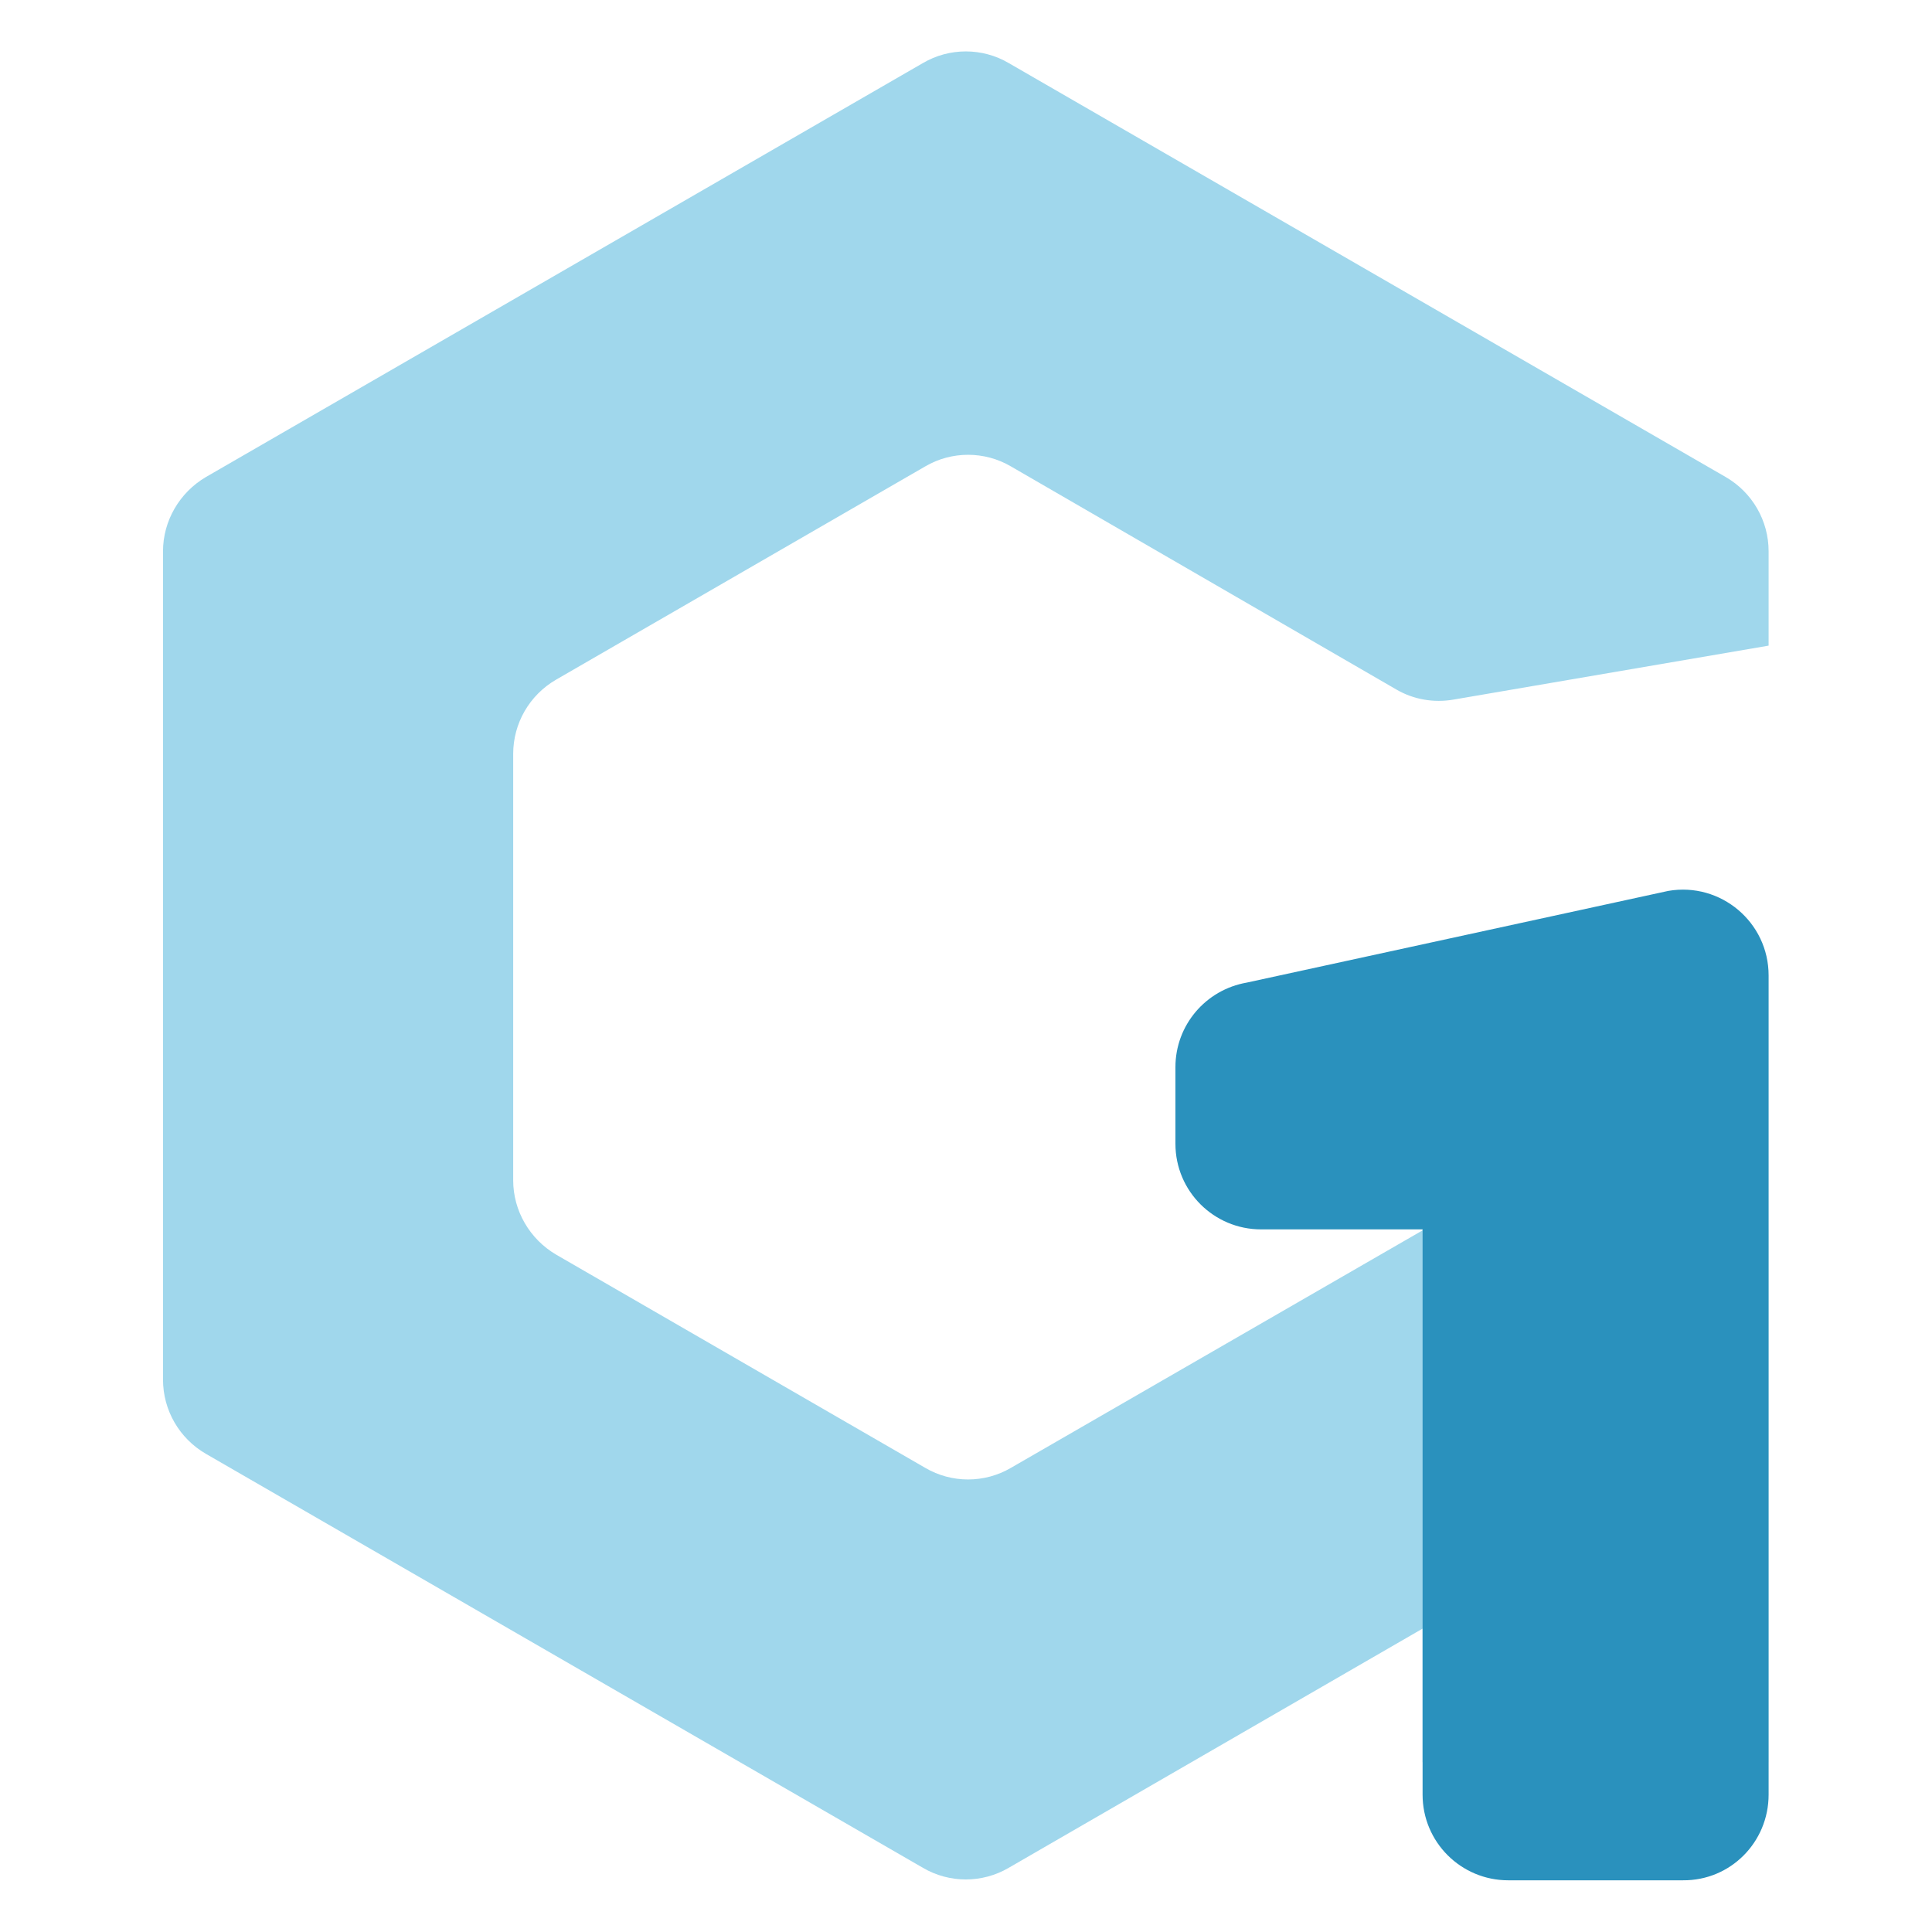 <svg xmlns="http://www.w3.org/2000/svg" viewBox="0 0 512 512"><path d="M-279.6-158.6l-116 20v37.1h58.9c-14.8 18.4-37.6 30.2-63 30.2-44.7 0-81-36.3-81-81s36.3-81 81-81c22.1 0 42.2 8.9 56.8 23.3l63-10.9c-23.8-41.5-68.5-69.4-119.8-69.4-76.2 0-138 61.8-138 138s61.8 138 138 138c22.8 0 44.2-5.5 63.1-15.3v67h57.1l-.1-196z"/><path d="M377.1 326l-109.2 63c-7 4.1-15.7 4.1-22.7 0l-97.8-56.5c-7-4.1-11.4-11.6-11.4-19.7v-113c0-8.1 4.3-15.6 11.4-19.7l97.8-56.5c7-4.1 15.7-4.1 22.7 0L370 182.7c4.6 2.7 10 3.6 15.2 2.7l83.5-14.3v-25c0-8.1-4.3-15.6-11.4-19.7l-190-109.7c-7-4.1-15.7-4.1-22.7 0l-190 109.7c-7 4.1-11.4 11.6-11.4 19.7v219.5c0 8.1 4.3 15.6 11.4 19.7l190 109.7c7 4.1 15.7 4.1 22.7 0L377 431.6V467h91.6V325.8H377v.2z" fill="#A0D7EC"/><path d="M468.7 475.6V258.5c0-14.1-12.7-24.8-26.6-22.4l-111.7 24.3c-10.9 1.9-18.9 11.3-18.9 22.4v20.3c0 12.6 10.2 22.7 22.7 22.7H377v149.8c0 12.6 10.2 22.7 22.7 22.7H446c12.6.1 22.7-10.1 22.7-22.7z" fill="#2a91bd"/></svg>